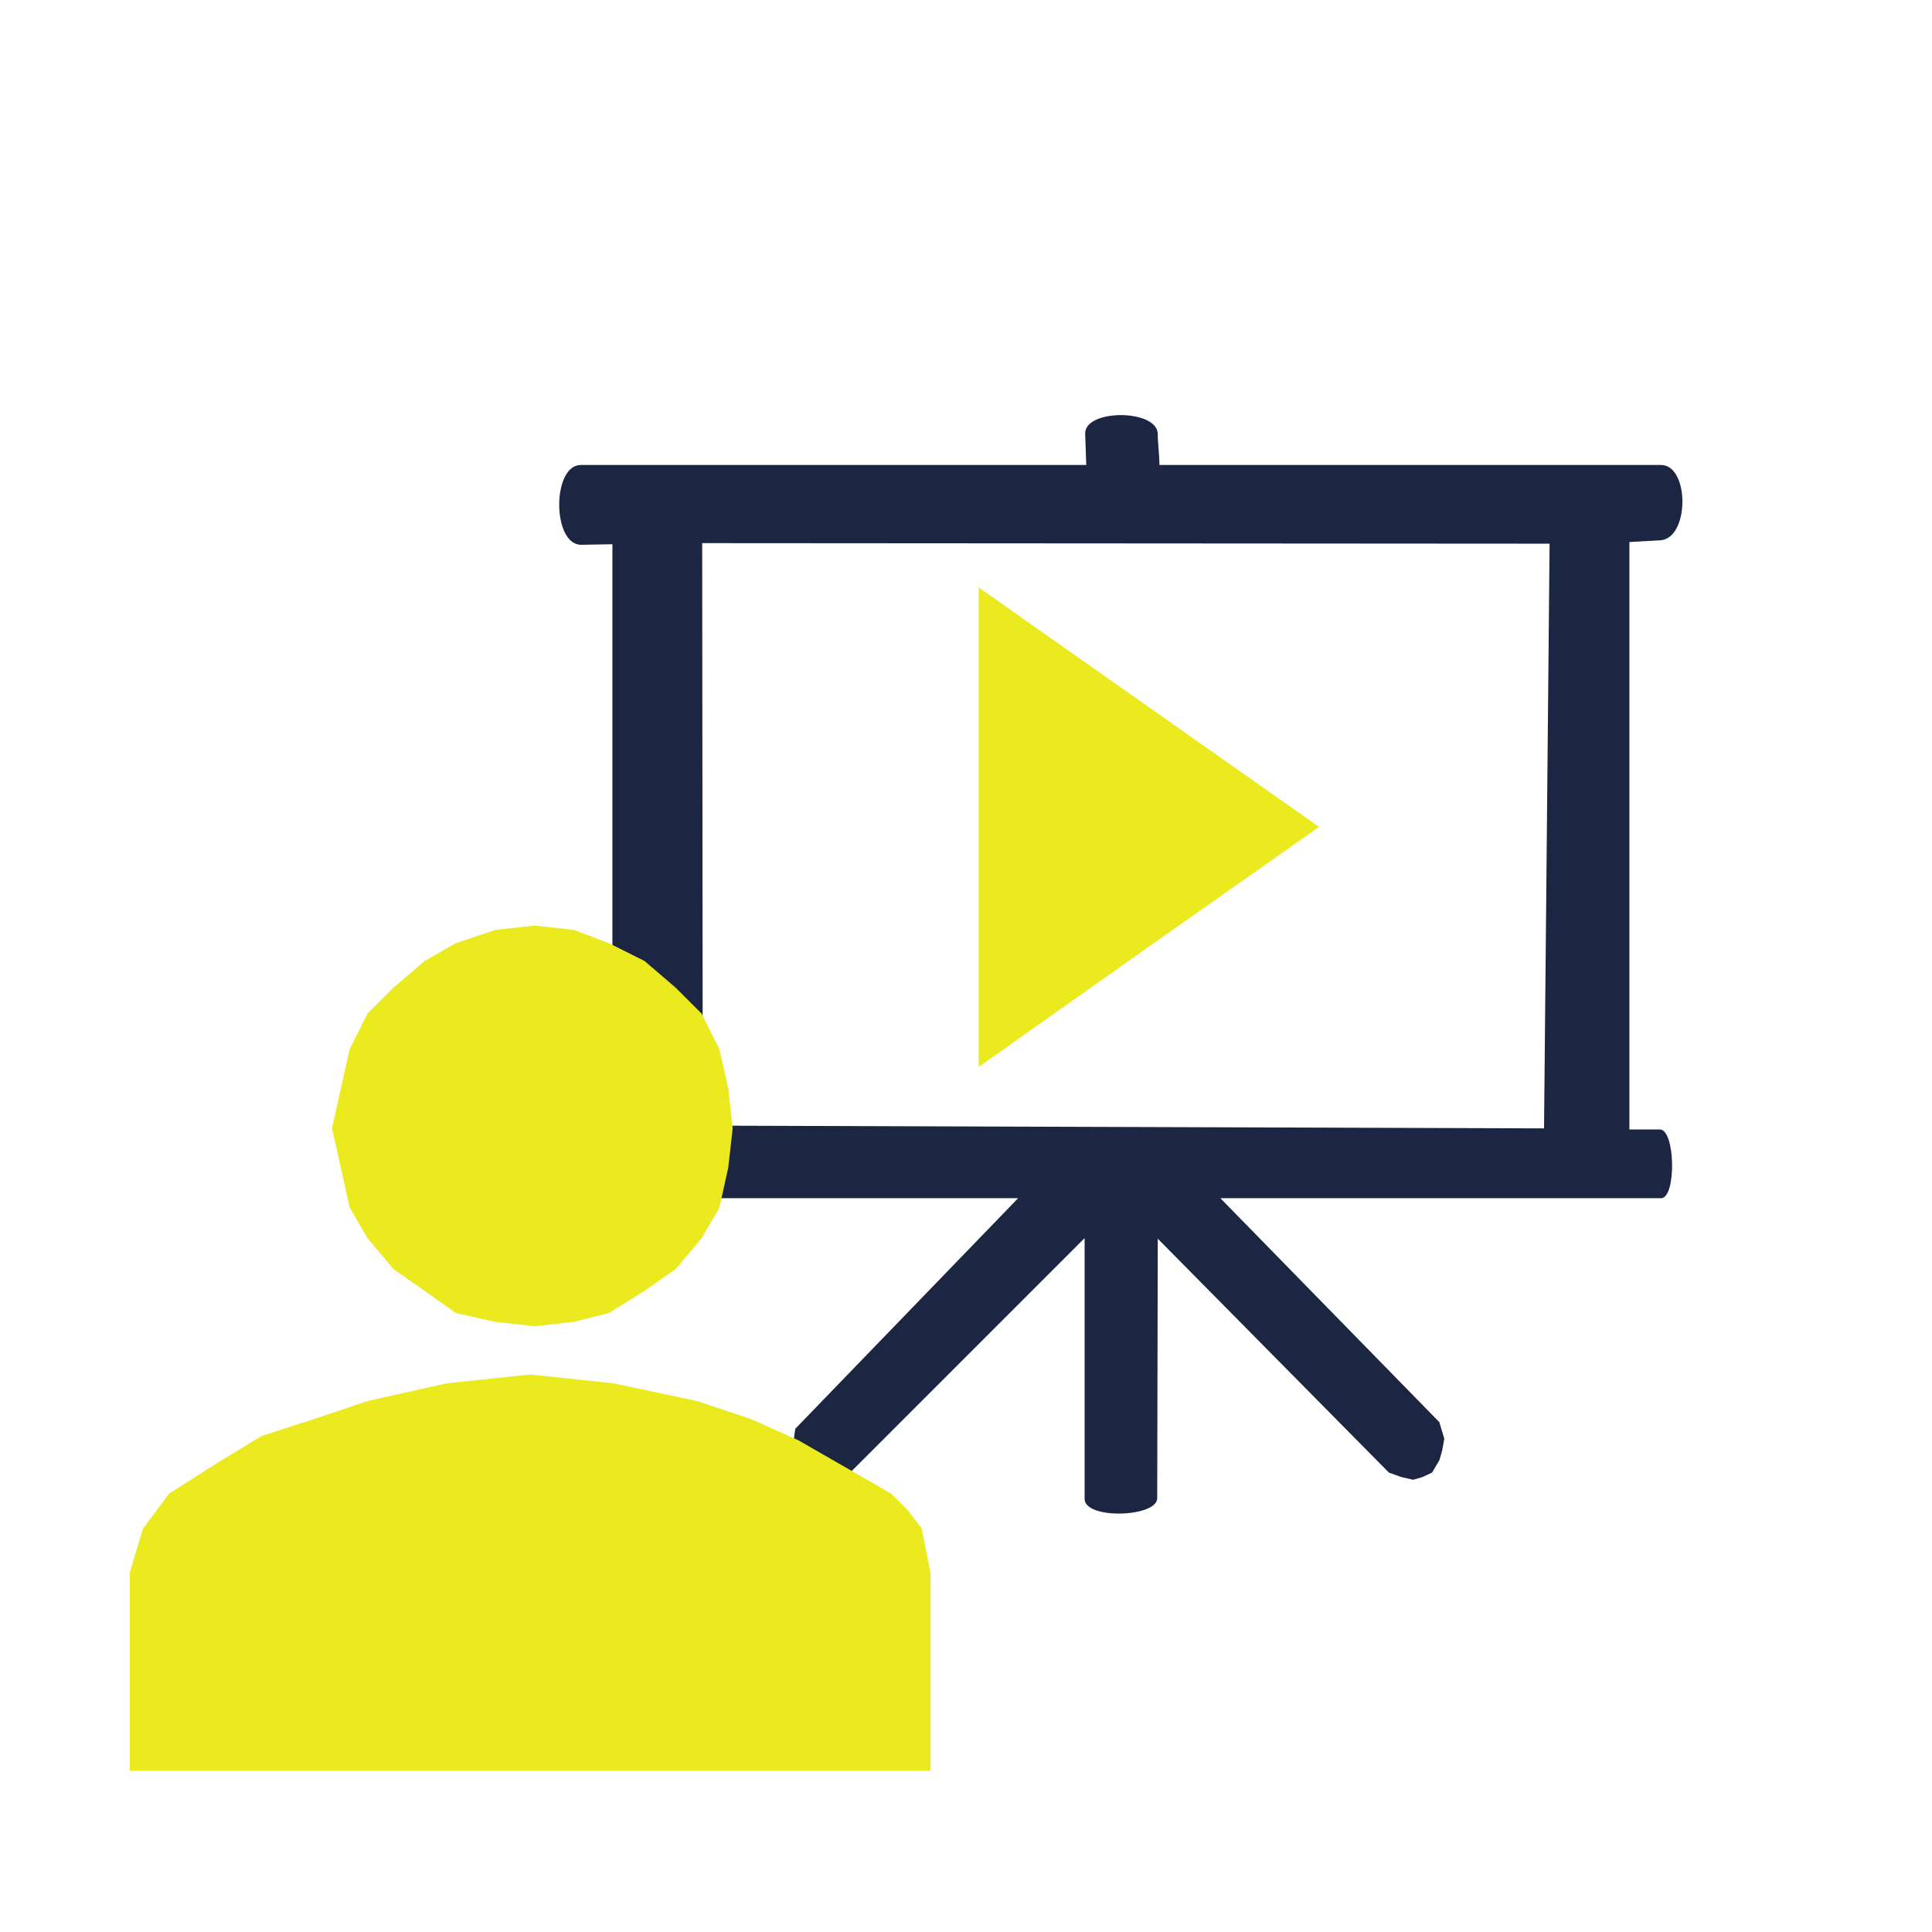 <?xml version="1.0" encoding="UTF-8"?> <svg xmlns="http://www.w3.org/2000/svg" xmlns:xlink="http://www.w3.org/1999/xlink" xmlns:xodm="http://www.corel.com/coreldraw/odm/2003" xml:space="preserve" width="237px" height="237px" version="1.1" style="shape-rendering:geometricPrecision; text-rendering:geometricPrecision; image-rendering:optimizeQuality; fill-rule:evenodd; clip-rule:evenodd" viewBox="0 0 34.86 34.86"> <defs> <style type="text/css"> .fil3 {fill:#EAEA1F} .fil0 {fill:white} .fil1 {fill:#1C2541;fill-rule:nonzero} .fil2 {fill:#EAEA1F;fill-rule:nonzero} </style> </defs> <g id="Ebene_x0020_1">  <rect class="fil0" width="34.86" height="34.86"></rect> <path class="fil1" d="M27.96 9.81l-0.1 10.55 -15.18 -0.05 -0.01 -10.51 15.29 0.01zm1.99 10.57l-0.55 0 0 -10.6c0.18,-0.01 0.36,-0.02 0.54,-0.03 0.55,-0.01 0.55,-1.36 0.03,-1.36l-9.05 0c0,-0.19 -0.03,-0.38 -0.03,-0.57 -0.03,-0.44 -1.31,-0.44 -1.31,0l0.02 0.57c-3.06,0 -6.05,0 -9.12,0 -0.52,0 -0.52,1.43 0,1.44l0.57 -0.01 0 10.71 -0.57 0 -0.21 0.05 -0.18 0.13 -0.08 0.17 -0.05 0.22 0.05 0.22 0.08 0.17 0.18 0.09 0.21 0.04 7.89 0 -4.02 4.16 -0.03 0.21 0.11 0.19 0.05 0.21 0.13 0.18 0.17 0.13 0.22 0.04 0.17 -0.04 0.17 -0.13 4.23 -4.23c0,1.57 0,3.14 0,4.7 -0.01,0.38 1.29,0.34 1.31,0l0.01 -4.69 4.17 4.22 0.22 0.08 0.22 0.05 0.17 -0.05 0.17 -0.08 0.13 -0.22 0.05 -0.17 0.04 -0.22 -0.09 -0.3 -3.95 -4.04c2.75,0 5.2,0 7.95,0 0.28,0 0.26,-1.24 -0.02,-1.24z"></path> <polygon class="fil2" points="13.22,20.36 13.14,21.07 12.98,21.79 12.66,22.34 12.19,22.9 11.63,23.29 10.99,23.69 10.36,23.85 9.65,23.93 8.93,23.85 8.22,23.69 7.66,23.29 7.1,22.9 6.63,22.34 6.31,21.79 6.15,21.07 5.99,20.36 6.15,19.64 6.31,18.93 6.63,18.29 7.1,17.82 7.66,17.34 8.22,17.02 8.93,16.78 9.65,16.7 10.36,16.78 10.99,17.02 11.63,17.34 12.19,17.82 12.66,18.29 12.98,18.93 13.14,19.64 "></polygon> <polygon class="fil2" points="16.79,31.95 16.79,28.38 16.71,27.98 16.63,27.58 16.39,27.26 16.08,26.95 14.41,25.99 13.54,25.6 12.58,25.28 11.07,24.96 9.57,24.8 8.06,24.96 6.63,25.28 5.68,25.6 4.72,25.91 3.93,26.39 3.05,26.95 2.82,27.26 2.58,27.58 2.34,28.38 2.34,31.95 16.79,31.95 "></polygon> <polygon class="fil3" points="23.8,14.92 20.73,17.08 17.66,19.25 17.66,14.92 17.66,10.6 20.73,12.76 "></polygon> </g> </svg> 
